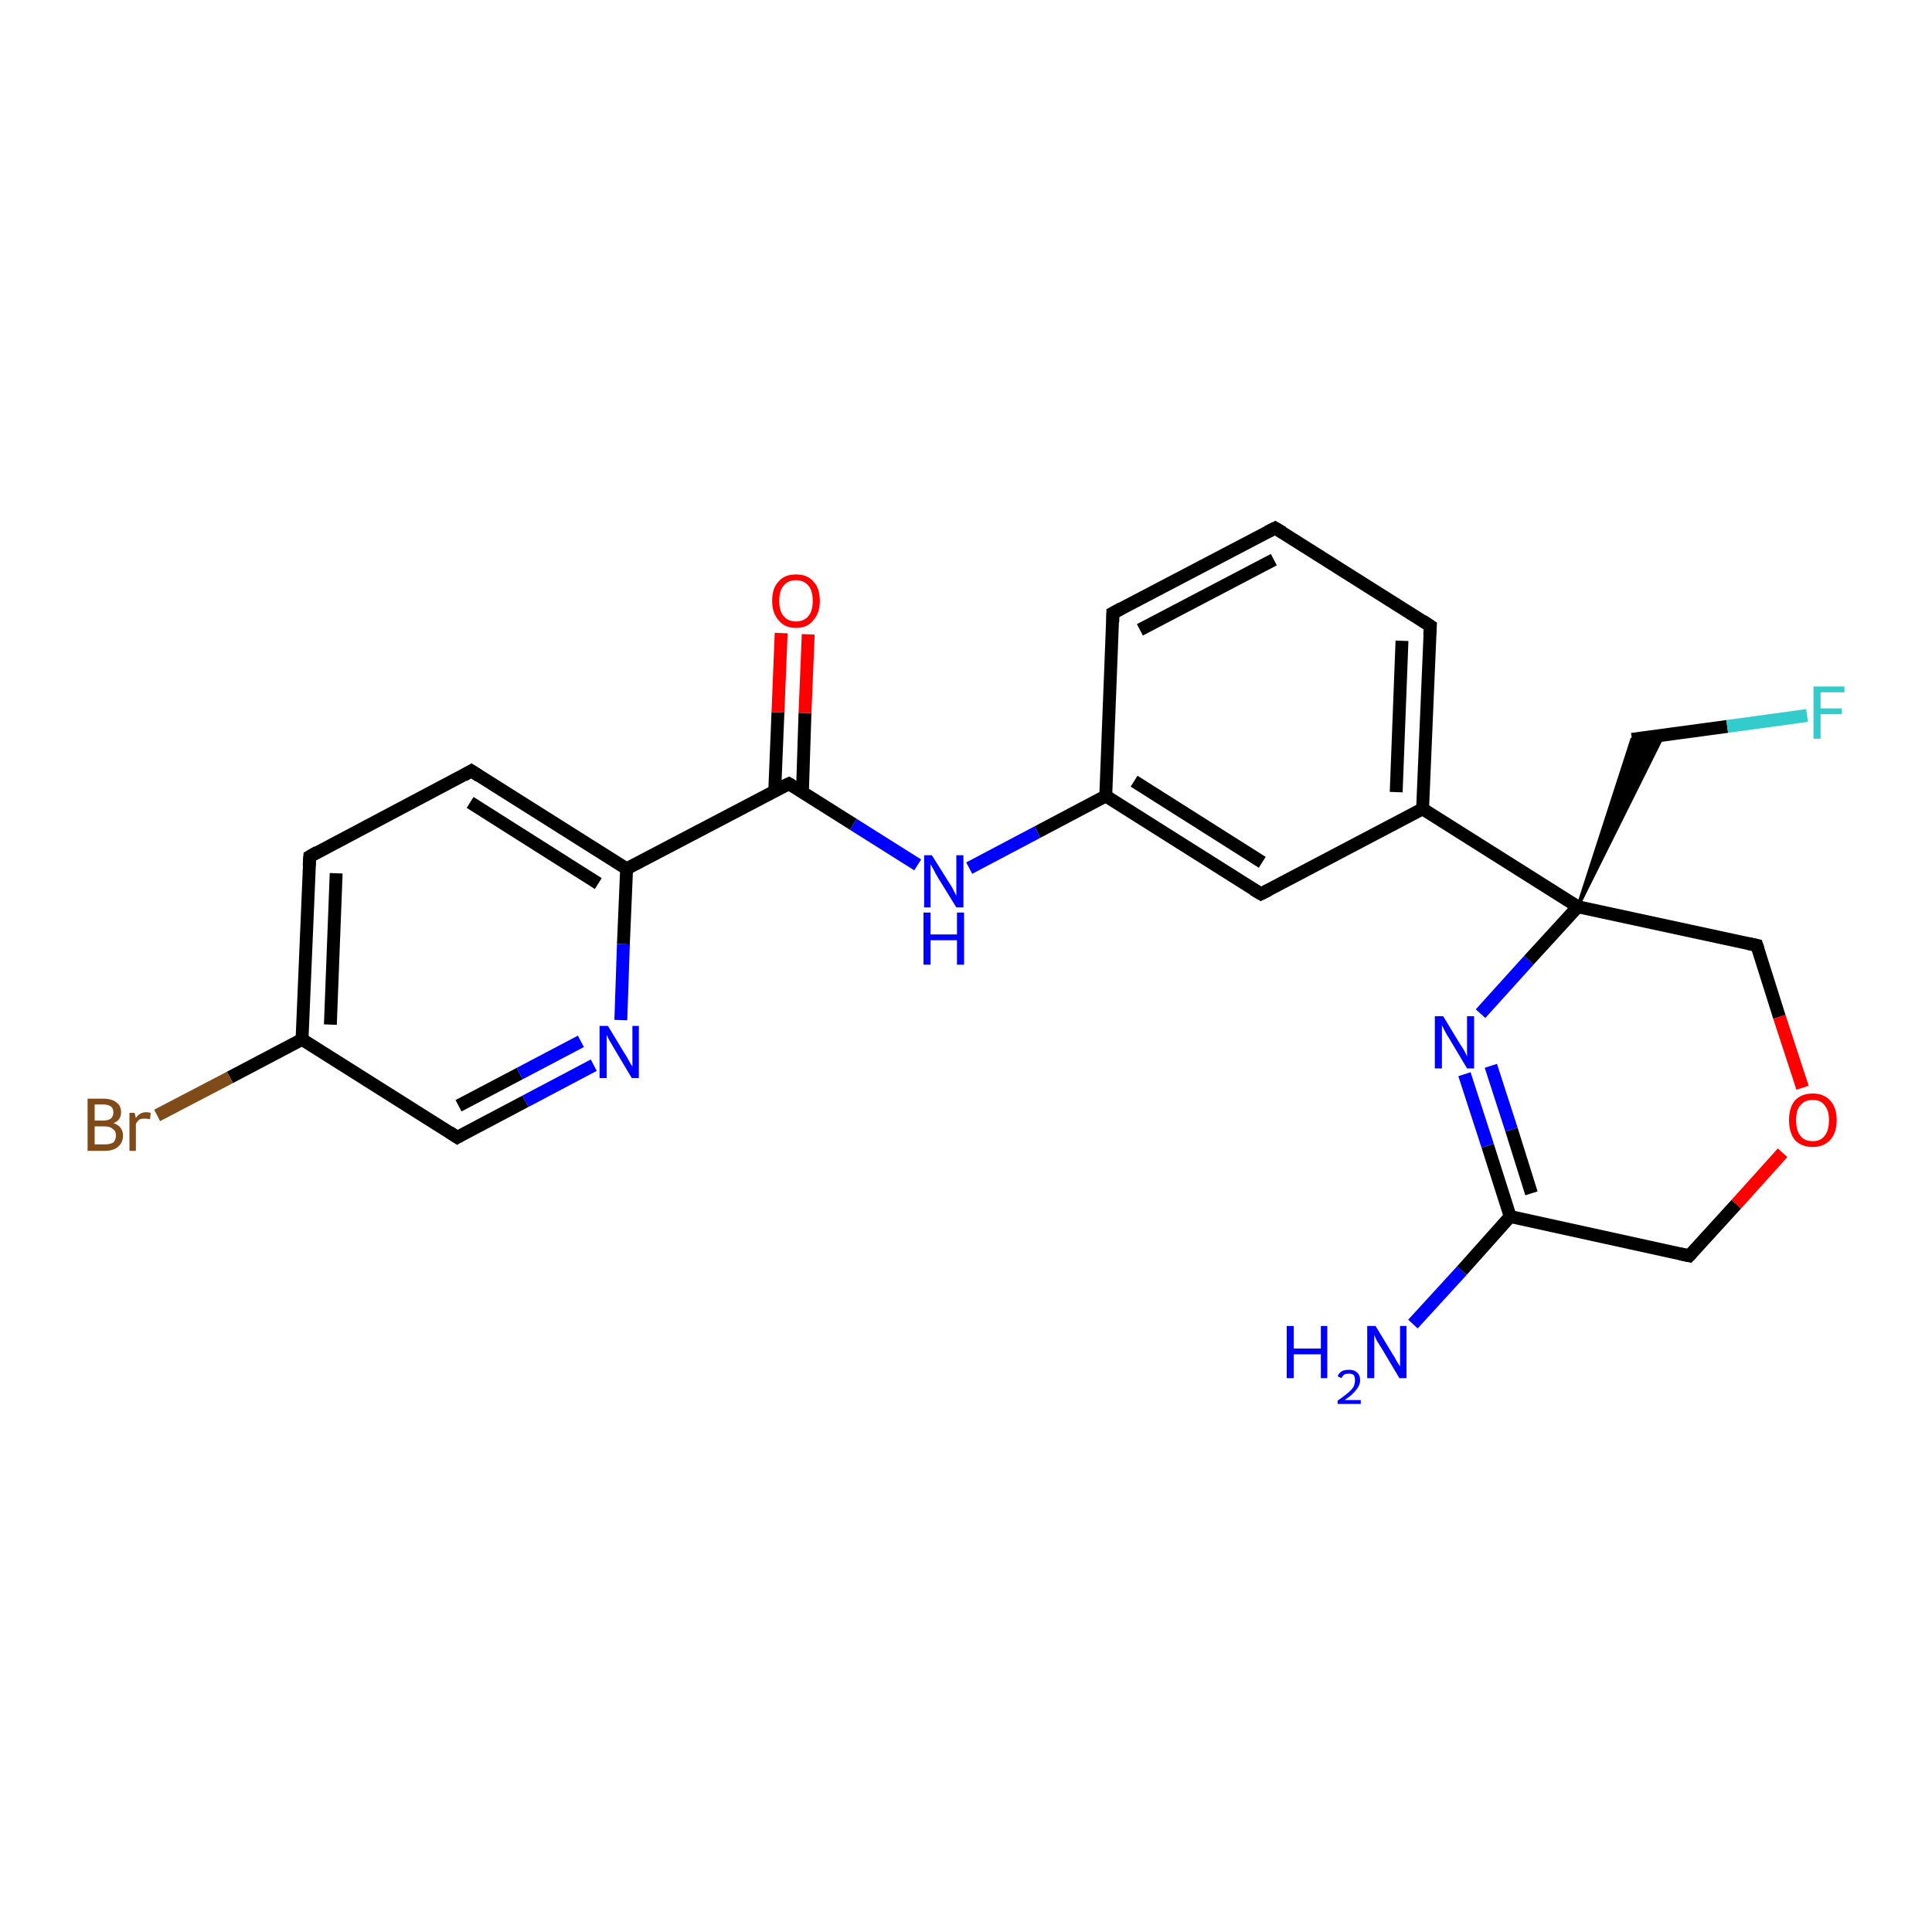 <?xml version='1.0' encoding='iso-8859-1'?>
<svg version='1.1' baseProfile='full'
              xmlns='http://www.w3.org/2000/svg'
                      xmlns:rdkit='http://www.rdkit.org/xml'
                      xmlns:xlink='http://www.w3.org/1999/xlink'
                  xml:space='preserve'
width='300px' height='300px' viewBox='0 0 300 300'>
<!-- END OF HEADER -->
<rect style='opacity:1.0;fill:#FFFFFF;stroke:none' width='300.0' height='300.0' x='0.0' y='0.0'> </rect>
<path class='bond-0 atom-0 atom-1' d='M 219.4,205.6 L 227.0,197.3' style='fill:none;fill-rule:evenodd;stroke:#0000FF;stroke-width:2.0px;stroke-linecap:butt;stroke-linejoin:miter;stroke-opacity:1' />
<path class='bond-0 atom-0 atom-1' d='M 227.0,197.3 L 234.5,188.9' style='fill:none;fill-rule:evenodd;stroke:#000000;stroke-width:2.0px;stroke-linecap:butt;stroke-linejoin:miter;stroke-opacity:1' />
<path class='bond-1 atom-1 atom-2' d='M 234.5,188.9 L 231.0,177.9' style='fill:none;fill-rule:evenodd;stroke:#000000;stroke-width:2.0px;stroke-linecap:butt;stroke-linejoin:miter;stroke-opacity:1' />
<path class='bond-1 atom-1 atom-2' d='M 231.0,177.9 L 227.4,166.8' style='fill:none;fill-rule:evenodd;stroke:#0000FF;stroke-width:2.0px;stroke-linecap:butt;stroke-linejoin:miter;stroke-opacity:1' />
<path class='bond-1 atom-1 atom-2' d='M 237.8,185.3 L 234.7,175.4' style='fill:none;fill-rule:evenodd;stroke:#000000;stroke-width:2.0px;stroke-linecap:butt;stroke-linejoin:miter;stroke-opacity:1' />
<path class='bond-1 atom-1 atom-2' d='M 234.7,175.4 L 231.5,165.5' style='fill:none;fill-rule:evenodd;stroke:#0000FF;stroke-width:2.0px;stroke-linecap:butt;stroke-linejoin:miter;stroke-opacity:1' />
<path class='bond-2 atom-2 atom-3' d='M 229.9,157.4 L 237.4,149.1' style='fill:none;fill-rule:evenodd;stroke:#0000FF;stroke-width:2.0px;stroke-linecap:butt;stroke-linejoin:miter;stroke-opacity:1' />
<path class='bond-2 atom-2 atom-3' d='M 237.4,149.1 L 245.0,140.8' style='fill:none;fill-rule:evenodd;stroke:#000000;stroke-width:2.0px;stroke-linecap:butt;stroke-linejoin:miter;stroke-opacity:1' />
<path class='bond-3 atom-3 atom-4' d='M 245.0,140.8 L 253.4,114.8 L 258.3,114.1 Z' style='fill:#000000;fill-rule:evenodd;fill-opacity:1;stroke:#000000;stroke-width:0.5px;stroke-linecap:butt;stroke-linejoin:miter;stroke-opacity:1;' />
<path class='bond-4 atom-4 atom-5' d='M 253.4,114.8 L 268.2,112.8' style='fill:none;fill-rule:evenodd;stroke:#000000;stroke-width:2.0px;stroke-linecap:butt;stroke-linejoin:miter;stroke-opacity:1' />
<path class='bond-4 atom-4 atom-5' d='M 268.2,112.8 L 280.6,111.1' style='fill:none;fill-rule:evenodd;stroke:#33CCCC;stroke-width:2.0px;stroke-linecap:butt;stroke-linejoin:miter;stroke-opacity:1' />
<path class='bond-5 atom-3 atom-6' d='M 245.0,140.8 L 272.8,146.8' style='fill:none;fill-rule:evenodd;stroke:#000000;stroke-width:2.0px;stroke-linecap:butt;stroke-linejoin:miter;stroke-opacity:1' />
<path class='bond-6 atom-6 atom-7' d='M 272.8,146.8 L 276.3,157.9' style='fill:none;fill-rule:evenodd;stroke:#000000;stroke-width:2.0px;stroke-linecap:butt;stroke-linejoin:miter;stroke-opacity:1' />
<path class='bond-6 atom-6 atom-7' d='M 276.3,157.9 L 279.9,168.9' style='fill:none;fill-rule:evenodd;stroke:#FF0000;stroke-width:2.0px;stroke-linecap:butt;stroke-linejoin:miter;stroke-opacity:1' />
<path class='bond-7 atom-7 atom-8' d='M 276.8,179.0 L 269.6,187.0' style='fill:none;fill-rule:evenodd;stroke:#FF0000;stroke-width:2.0px;stroke-linecap:butt;stroke-linejoin:miter;stroke-opacity:1' />
<path class='bond-7 atom-7 atom-8' d='M 269.6,187.0 L 262.3,195.0' style='fill:none;fill-rule:evenodd;stroke:#000000;stroke-width:2.0px;stroke-linecap:butt;stroke-linejoin:miter;stroke-opacity:1' />
<path class='bond-8 atom-3 atom-9' d='M 245.0,140.8 L 220.9,125.6' style='fill:none;fill-rule:evenodd;stroke:#000000;stroke-width:2.0px;stroke-linecap:butt;stroke-linejoin:miter;stroke-opacity:1' />
<path class='bond-9 atom-9 atom-10' d='M 220.9,125.6 L 222.1,97.2' style='fill:none;fill-rule:evenodd;stroke:#000000;stroke-width:2.0px;stroke-linecap:butt;stroke-linejoin:miter;stroke-opacity:1' />
<path class='bond-9 atom-9 atom-10' d='M 216.8,123.0 L 217.7,99.5' style='fill:none;fill-rule:evenodd;stroke:#000000;stroke-width:2.0px;stroke-linecap:butt;stroke-linejoin:miter;stroke-opacity:1' />
<path class='bond-10 atom-10 atom-11' d='M 222.1,97.2 L 198.0,82.0' style='fill:none;fill-rule:evenodd;stroke:#000000;stroke-width:2.0px;stroke-linecap:butt;stroke-linejoin:miter;stroke-opacity:1' />
<path class='bond-11 atom-11 atom-12' d='M 198.0,82.0 L 172.8,95.2' style='fill:none;fill-rule:evenodd;stroke:#000000;stroke-width:2.0px;stroke-linecap:butt;stroke-linejoin:miter;stroke-opacity:1' />
<path class='bond-11 atom-11 atom-12' d='M 197.8,86.9 L 177.0,97.8' style='fill:none;fill-rule:evenodd;stroke:#000000;stroke-width:2.0px;stroke-linecap:butt;stroke-linejoin:miter;stroke-opacity:1' />
<path class='bond-12 atom-12 atom-13' d='M 172.8,95.2 L 171.7,123.6' style='fill:none;fill-rule:evenodd;stroke:#000000;stroke-width:2.0px;stroke-linecap:butt;stroke-linejoin:miter;stroke-opacity:1' />
<path class='bond-13 atom-13 atom-14' d='M 171.7,123.6 L 161.1,129.2' style='fill:none;fill-rule:evenodd;stroke:#000000;stroke-width:2.0px;stroke-linecap:butt;stroke-linejoin:miter;stroke-opacity:1' />
<path class='bond-13 atom-13 atom-14' d='M 161.1,129.2 L 150.5,134.8' style='fill:none;fill-rule:evenodd;stroke:#0000FF;stroke-width:2.0px;stroke-linecap:butt;stroke-linejoin:miter;stroke-opacity:1' />
<path class='bond-14 atom-14 atom-15' d='M 142.5,134.3 L 132.5,128.0' style='fill:none;fill-rule:evenodd;stroke:#0000FF;stroke-width:2.0px;stroke-linecap:butt;stroke-linejoin:miter;stroke-opacity:1' />
<path class='bond-14 atom-14 atom-15' d='M 132.5,128.0 L 122.5,121.7' style='fill:none;fill-rule:evenodd;stroke:#000000;stroke-width:2.0px;stroke-linecap:butt;stroke-linejoin:miter;stroke-opacity:1' />
<path class='bond-15 atom-15 atom-16' d='M 124.6,123.0 L 125.0,110.7' style='fill:none;fill-rule:evenodd;stroke:#000000;stroke-width:2.0px;stroke-linecap:butt;stroke-linejoin:miter;stroke-opacity:1' />
<path class='bond-15 atom-15 atom-16' d='M 125.0,110.7 L 125.5,98.5' style='fill:none;fill-rule:evenodd;stroke:#FF0000;stroke-width:2.0px;stroke-linecap:butt;stroke-linejoin:miter;stroke-opacity:1' />
<path class='bond-15 atom-15 atom-16' d='M 120.3,122.8 L 120.8,110.6' style='fill:none;fill-rule:evenodd;stroke:#000000;stroke-width:2.0px;stroke-linecap:butt;stroke-linejoin:miter;stroke-opacity:1' />
<path class='bond-15 atom-15 atom-16' d='M 120.8,110.6 L 121.3,98.3' style='fill:none;fill-rule:evenodd;stroke:#FF0000;stroke-width:2.0px;stroke-linecap:butt;stroke-linejoin:miter;stroke-opacity:1' />
<path class='bond-16 atom-15 atom-17' d='M 122.5,121.7 L 97.3,134.9' style='fill:none;fill-rule:evenodd;stroke:#000000;stroke-width:2.0px;stroke-linecap:butt;stroke-linejoin:miter;stroke-opacity:1' />
<path class='bond-17 atom-17 atom-18' d='M 97.3,134.9 L 73.2,119.7' style='fill:none;fill-rule:evenodd;stroke:#000000;stroke-width:2.0px;stroke-linecap:butt;stroke-linejoin:miter;stroke-opacity:1' />
<path class='bond-17 atom-17 atom-18' d='M 92.9,137.2 L 73.0,124.6' style='fill:none;fill-rule:evenodd;stroke:#000000;stroke-width:2.0px;stroke-linecap:butt;stroke-linejoin:miter;stroke-opacity:1' />
<path class='bond-18 atom-18 atom-19' d='M 73.2,119.7 L 48.1,133.0' style='fill:none;fill-rule:evenodd;stroke:#000000;stroke-width:2.0px;stroke-linecap:butt;stroke-linejoin:miter;stroke-opacity:1' />
<path class='bond-19 atom-19 atom-20' d='M 48.1,133.0 L 46.9,161.4' style='fill:none;fill-rule:evenodd;stroke:#000000;stroke-width:2.0px;stroke-linecap:butt;stroke-linejoin:miter;stroke-opacity:1' />
<path class='bond-19 atom-19 atom-20' d='M 52.2,135.6 L 51.3,159.1' style='fill:none;fill-rule:evenodd;stroke:#000000;stroke-width:2.0px;stroke-linecap:butt;stroke-linejoin:miter;stroke-opacity:1' />
<path class='bond-20 atom-20 atom-21' d='M 46.9,161.4 L 35.7,167.3' style='fill:none;fill-rule:evenodd;stroke:#000000;stroke-width:2.0px;stroke-linecap:butt;stroke-linejoin:miter;stroke-opacity:1' />
<path class='bond-20 atom-20 atom-21' d='M 35.7,167.3 L 24.4,173.2' style='fill:none;fill-rule:evenodd;stroke:#7F4C19;stroke-width:2.0px;stroke-linecap:butt;stroke-linejoin:miter;stroke-opacity:1' />
<path class='bond-21 atom-20 atom-22' d='M 46.9,161.4 L 71.0,176.6' style='fill:none;fill-rule:evenodd;stroke:#000000;stroke-width:2.0px;stroke-linecap:butt;stroke-linejoin:miter;stroke-opacity:1' />
<path class='bond-22 atom-22 atom-23' d='M 71.0,176.6 L 81.6,171.0' style='fill:none;fill-rule:evenodd;stroke:#000000;stroke-width:2.0px;stroke-linecap:butt;stroke-linejoin:miter;stroke-opacity:1' />
<path class='bond-22 atom-22 atom-23' d='M 81.6,171.0 L 92.2,165.4' style='fill:none;fill-rule:evenodd;stroke:#0000FF;stroke-width:2.0px;stroke-linecap:butt;stroke-linejoin:miter;stroke-opacity:1' />
<path class='bond-22 atom-22 atom-23' d='M 71.2,171.7 L 80.7,166.7' style='fill:none;fill-rule:evenodd;stroke:#000000;stroke-width:2.0px;stroke-linecap:butt;stroke-linejoin:miter;stroke-opacity:1' />
<path class='bond-22 atom-22 atom-23' d='M 80.7,166.7 L 90.2,161.7' style='fill:none;fill-rule:evenodd;stroke:#0000FF;stroke-width:2.0px;stroke-linecap:butt;stroke-linejoin:miter;stroke-opacity:1' />
<path class='bond-23 atom-13 atom-24' d='M 171.7,123.6 L 195.8,138.8' style='fill:none;fill-rule:evenodd;stroke:#000000;stroke-width:2.0px;stroke-linecap:butt;stroke-linejoin:miter;stroke-opacity:1' />
<path class='bond-23 atom-13 atom-24' d='M 176.1,121.3 L 196.0,133.9' style='fill:none;fill-rule:evenodd;stroke:#000000;stroke-width:2.0px;stroke-linecap:butt;stroke-linejoin:miter;stroke-opacity:1' />
<path class='bond-24 atom-8 atom-1' d='M 262.3,195.0 L 234.5,188.9' style='fill:none;fill-rule:evenodd;stroke:#000000;stroke-width:2.0px;stroke-linecap:butt;stroke-linejoin:miter;stroke-opacity:1' />
<path class='bond-25 atom-24 atom-9' d='M 195.8,138.8 L 220.9,125.6' style='fill:none;fill-rule:evenodd;stroke:#000000;stroke-width:2.0px;stroke-linecap:butt;stroke-linejoin:miter;stroke-opacity:1' />
<path class='bond-26 atom-23 atom-17' d='M 96.4,158.4 L 96.8,146.6' style='fill:none;fill-rule:evenodd;stroke:#0000FF;stroke-width:2.0px;stroke-linecap:butt;stroke-linejoin:miter;stroke-opacity:1' />
<path class='bond-26 atom-23 atom-17' d='M 96.8,146.6 L 97.3,134.9' style='fill:none;fill-rule:evenodd;stroke:#000000;stroke-width:2.0px;stroke-linecap:butt;stroke-linejoin:miter;stroke-opacity:1' />
<path d='M 271.4,146.5 L 272.8,146.8 L 273.0,147.4' style='fill:none;stroke:#000000;stroke-width:2.0px;stroke-linecap:butt;stroke-linejoin:miter;stroke-opacity:1;' />
<path d='M 262.7,194.6 L 262.3,195.0 L 260.9,194.7' style='fill:none;stroke:#000000;stroke-width:2.0px;stroke-linecap:butt;stroke-linejoin:miter;stroke-opacity:1;' />
<path d='M 222.0,98.6 L 222.1,97.2 L 220.9,96.4' style='fill:none;stroke:#000000;stroke-width:2.0px;stroke-linecap:butt;stroke-linejoin:miter;stroke-opacity:1;' />
<path d='M 199.2,82.7 L 198.0,82.0 L 196.8,82.6' style='fill:none;stroke:#000000;stroke-width:2.0px;stroke-linecap:butt;stroke-linejoin:miter;stroke-opacity:1;' />
<path d='M 174.1,94.5 L 172.8,95.2 L 172.8,96.6' style='fill:none;stroke:#000000;stroke-width:2.0px;stroke-linecap:butt;stroke-linejoin:miter;stroke-opacity:1;' />
<path d='M 123.0,122.0 L 122.5,121.7 L 121.2,122.3' style='fill:none;stroke:#000000;stroke-width:2.0px;stroke-linecap:butt;stroke-linejoin:miter;stroke-opacity:1;' />
<path d='M 74.4,120.5 L 73.2,119.7 L 72.0,120.4' style='fill:none;stroke:#000000;stroke-width:2.0px;stroke-linecap:butt;stroke-linejoin:miter;stroke-opacity:1;' />
<path d='M 49.3,132.3 L 48.1,133.0 L 48.0,134.4' style='fill:none;stroke:#000000;stroke-width:2.0px;stroke-linecap:butt;stroke-linejoin:miter;stroke-opacity:1;' />
<path d='M 69.8,175.8 L 71.0,176.6 L 71.5,176.3' style='fill:none;stroke:#000000;stroke-width:2.0px;stroke-linecap:butt;stroke-linejoin:miter;stroke-opacity:1;' />
<path d='M 194.6,138.1 L 195.8,138.8 L 197.0,138.2' style='fill:none;stroke:#000000;stroke-width:2.0px;stroke-linecap:butt;stroke-linejoin:miter;stroke-opacity:1;' />
<path class='atom-0' d='M 199.8 205.9
L 200.9 205.9
L 200.9 209.4
L 205.1 209.4
L 205.1 205.9
L 206.1 205.9
L 206.1 214.0
L 205.1 214.0
L 205.1 210.3
L 200.9 210.3
L 200.9 214.0
L 199.8 214.0
L 199.8 205.9
' fill='#0000FF'/>
<path class='atom-0' d='M 207.7 213.7
Q 207.9 213.2, 208.4 212.9
Q 208.8 212.7, 209.5 212.7
Q 210.3 212.7, 210.7 213.1
Q 211.2 213.5, 211.2 214.3
Q 211.2 215.1, 210.6 215.8
Q 210.0 216.6, 208.8 217.4
L 211.3 217.4
L 211.3 218.0
L 207.7 218.0
L 207.7 217.5
Q 208.7 216.8, 209.3 216.3
Q 209.9 215.8, 210.2 215.3
Q 210.4 214.8, 210.4 214.3
Q 210.4 213.8, 210.2 213.5
Q 209.9 213.3, 209.5 213.3
Q 209.1 213.3, 208.8 213.4
Q 208.5 213.6, 208.3 214.0
L 207.7 213.7
' fill='#0000FF'/>
<path class='atom-0' d='M 213.6 205.9
L 216.2 210.2
Q 216.5 210.6, 216.9 211.4
Q 217.4 212.2, 217.4 212.2
L 217.4 205.9
L 218.4 205.9
L 218.4 214.0
L 217.3 214.0
L 214.5 209.3
Q 214.2 208.8, 213.8 208.2
Q 213.5 207.5, 213.4 207.3
L 213.4 214.0
L 212.3 214.0
L 212.3 205.9
L 213.6 205.9
' fill='#0000FF'/>
<path class='atom-2' d='M 224.1 157.8
L 226.7 162.1
Q 227.0 162.5, 227.4 163.2
Q 227.8 164.0, 227.8 164.1
L 227.8 157.8
L 228.9 157.8
L 228.9 165.9
L 227.8 165.9
L 225.0 161.2
Q 224.6 160.6, 224.3 160.0
Q 224.0 159.4, 223.9 159.2
L 223.9 165.9
L 222.8 165.9
L 222.8 157.8
L 224.1 157.8
' fill='#0000FF'/>
<path class='atom-5' d='M 281.6 106.6
L 286.4 106.6
L 286.4 107.5
L 282.7 107.5
L 282.7 110.0
L 286.0 110.0
L 286.0 110.9
L 282.7 110.9
L 282.7 114.7
L 281.6 114.7
L 281.6 106.6
' fill='#33CCCC'/>
<path class='atom-7' d='M 277.8 173.9
Q 277.8 172.0, 278.7 170.9
Q 279.7 169.8, 281.5 169.8
Q 283.2 169.8, 284.2 170.9
Q 285.2 172.0, 285.2 173.9
Q 285.2 175.9, 284.2 177.0
Q 283.2 178.1, 281.5 178.1
Q 279.7 178.1, 278.7 177.0
Q 277.8 175.9, 277.8 173.9
M 281.5 177.2
Q 282.7 177.2, 283.3 176.4
Q 284.0 175.6, 284.0 173.9
Q 284.0 172.4, 283.3 171.6
Q 282.7 170.8, 281.5 170.8
Q 280.2 170.8, 279.6 171.6
Q 278.9 172.3, 278.9 173.9
Q 278.9 175.6, 279.6 176.4
Q 280.2 177.2, 281.5 177.2
' fill='#FF0000'/>
<path class='atom-14' d='M 144.7 132.8
L 147.4 137.1
Q 147.7 137.5, 148.1 138.3
Q 148.5 139.1, 148.5 139.1
L 148.5 132.8
L 149.6 132.8
L 149.6 140.9
L 148.5 140.9
L 145.6 136.2
Q 145.3 135.7, 145.0 135.1
Q 144.6 134.4, 144.5 134.2
L 144.5 140.9
L 143.5 140.9
L 143.5 132.8
L 144.7 132.8
' fill='#0000FF'/>
<path class='atom-14' d='M 143.4 141.7
L 144.5 141.7
L 144.5 145.1
L 148.6 145.1
L 148.6 141.7
L 149.7 141.7
L 149.7 149.8
L 148.6 149.8
L 148.6 146.0
L 144.5 146.0
L 144.5 149.8
L 143.4 149.8
L 143.4 141.7
' fill='#0000FF'/>
<path class='atom-16' d='M 119.9 93.3
Q 119.9 91.3, 120.9 90.3
Q 121.8 89.2, 123.6 89.2
Q 125.4 89.2, 126.3 90.3
Q 127.3 91.3, 127.3 93.3
Q 127.3 95.2, 126.3 96.3
Q 125.4 97.5, 123.6 97.5
Q 121.8 97.5, 120.9 96.3
Q 119.9 95.2, 119.9 93.3
M 123.6 96.5
Q 124.8 96.5, 125.5 95.7
Q 126.2 94.9, 126.2 93.3
Q 126.2 91.7, 125.5 90.9
Q 124.8 90.1, 123.6 90.1
Q 122.4 90.1, 121.7 90.9
Q 121.0 91.7, 121.0 93.3
Q 121.0 94.9, 121.7 95.7
Q 122.4 96.5, 123.6 96.5
' fill='#FF0000'/>
<path class='atom-21' d='M 17.6 174.4
Q 18.3 174.6, 18.7 175.1
Q 19.1 175.6, 19.1 176.3
Q 19.1 177.4, 18.4 178.0
Q 17.7 178.7, 16.3 178.7
L 13.6 178.7
L 13.6 170.6
L 16.0 170.6
Q 17.4 170.6, 18.1 171.2
Q 18.8 171.7, 18.8 172.7
Q 18.8 174.0, 17.6 174.4
M 14.7 171.5
L 14.7 174.0
L 16.0 174.0
Q 16.8 174.0, 17.2 173.7
Q 17.6 173.4, 17.6 172.7
Q 17.6 171.5, 16.0 171.5
L 14.7 171.5
M 16.3 177.7
Q 17.1 177.7, 17.6 177.4
Q 18.0 177.0, 18.0 176.3
Q 18.0 175.6, 17.5 175.3
Q 17.1 174.9, 16.2 174.9
L 14.7 174.9
L 14.7 177.7
L 16.3 177.7
' fill='#7F4C19'/>
<path class='atom-21' d='M 20.9 172.8
L 21.1 173.6
Q 21.7 172.7, 22.7 172.7
Q 23.0 172.7, 23.4 172.8
L 23.3 173.8
Q 22.8 173.7, 22.5 173.7
Q 22.0 173.7, 21.7 173.8
Q 21.4 174.0, 21.1 174.5
L 21.1 178.7
L 20.1 178.7
L 20.1 172.8
L 20.9 172.8
' fill='#7F4C19'/>
<path class='atom-23' d='M 94.4 159.3
L 97.0 163.6
Q 97.3 164.0, 97.7 164.8
Q 98.1 165.5, 98.2 165.6
L 98.2 159.3
L 99.2 159.3
L 99.2 167.4
L 98.1 167.4
L 95.3 162.7
Q 95.0 162.2, 94.6 161.5
Q 94.3 160.9, 94.2 160.7
L 94.2 167.4
L 93.1 167.4
L 93.1 159.3
L 94.4 159.3
' fill='#0000FF'/>
</svg>
